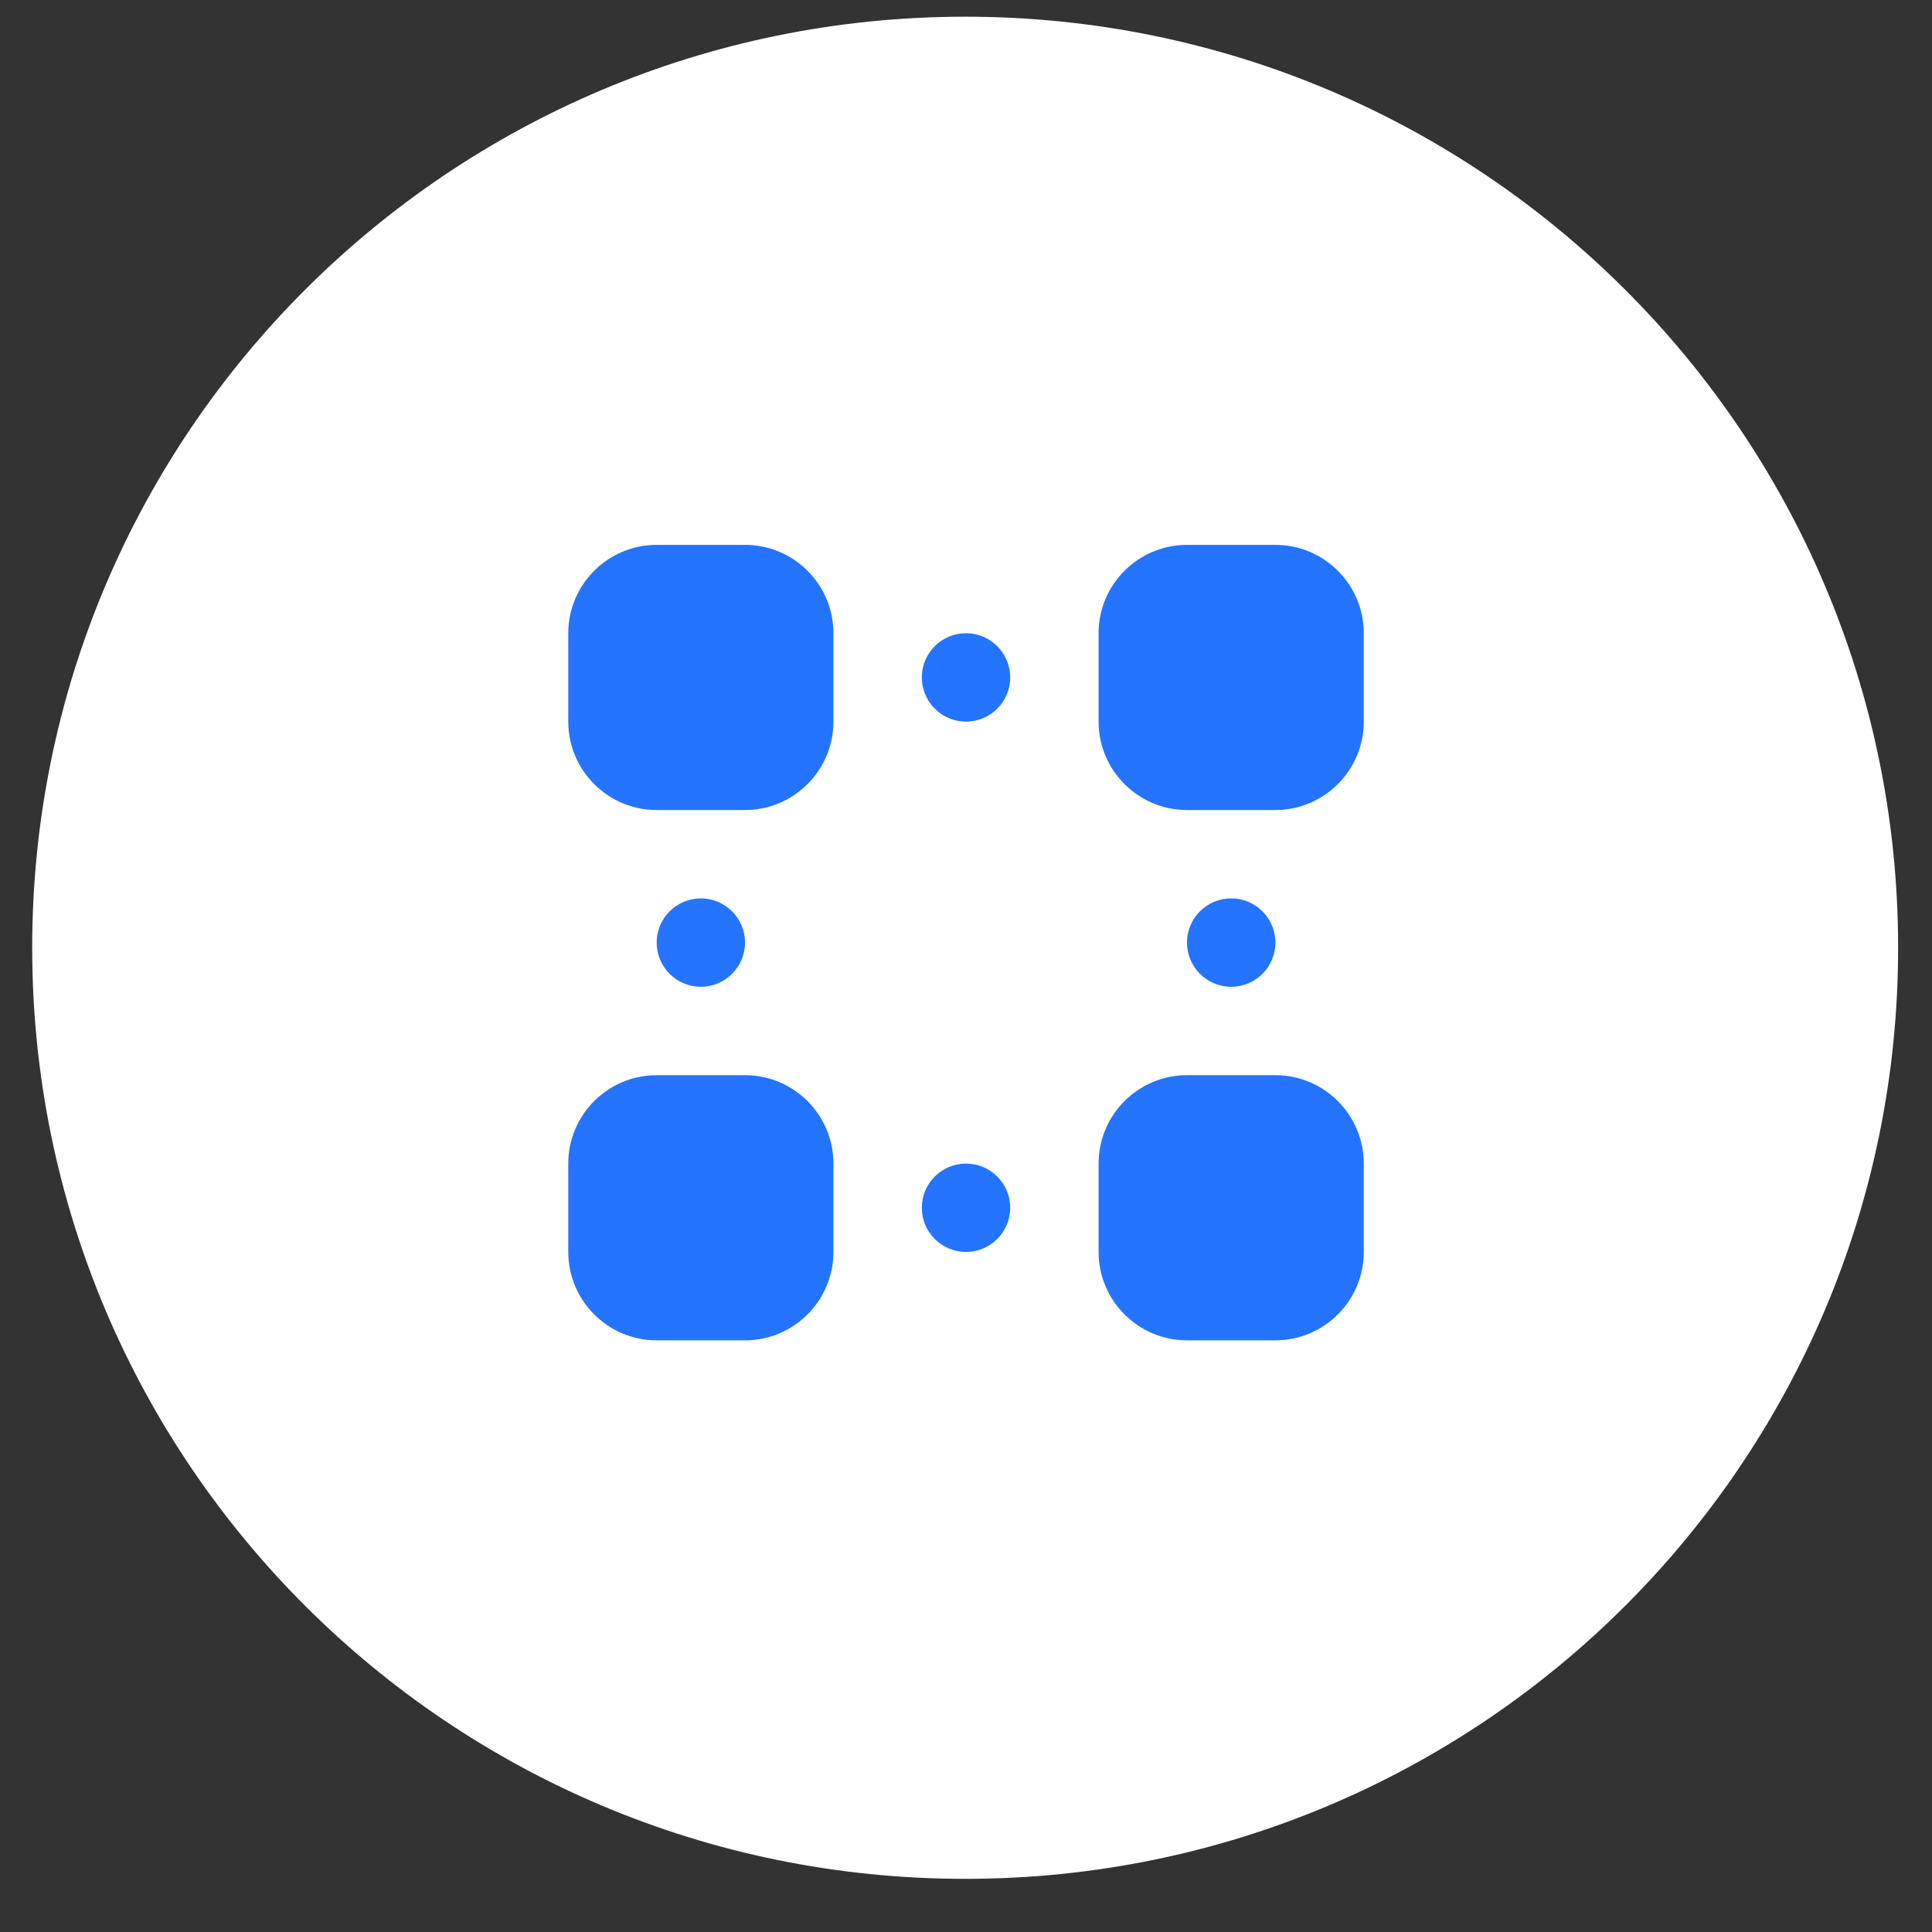 <svg width="45" height="45" viewBox="0 0 45 45" fill="none" xmlns="http://www.w3.org/2000/svg">
<rect x="0" y="0" width="45" height="45" fill="#333333" stroke="none"/>
<path d="M22.481 43.762C34.482 43.762 44.211 34.053 44.211 22.075C44.211 10.098 34.482 0.389 22.481 0.389C10.479 0.389 0.75 10.098 0.75 22.075C0.75 34.053 10.479 43.762 22.481 43.762Z" fill="white"/>
<g clip-path="url(#clip0_244_1870)">
<path d="M15.295 12.691C14.159 12.691 13.236 13.614 13.236 14.749V16.808C13.236 17.943 14.159 18.867 15.295 18.867H17.353C18.489 18.867 19.412 17.943 19.412 16.808V14.749C19.412 13.614 18.489 12.691 17.353 12.691H15.295ZM27.647 12.691C26.512 12.691 25.588 13.614 25.588 14.749V16.808C25.588 17.943 26.512 18.867 27.647 18.867H29.706C30.841 18.867 31.765 17.943 31.765 16.808V14.749C31.765 13.614 30.841 12.691 29.706 12.691H27.647ZM22.5 14.749C21.932 14.749 21.471 15.21 21.471 15.779C21.471 16.347 21.932 16.808 22.5 16.808C23.068 16.808 23.53 16.347 23.53 15.779C23.53 15.21 23.068 14.749 22.5 14.749ZM16.324 20.925C15.756 20.925 15.295 21.387 15.295 21.955C15.295 22.523 15.756 22.984 16.324 22.984C16.892 22.984 17.353 22.523 17.353 21.955C17.353 21.387 16.892 20.925 16.324 20.925ZM28.677 20.925C28.108 20.925 27.647 21.387 27.647 21.955C27.647 22.523 28.108 22.984 28.677 22.984C29.245 22.984 29.706 22.523 29.706 21.955C29.706 21.387 29.245 20.925 28.677 20.925ZM15.295 25.043C14.159 25.043 13.236 25.966 13.236 27.102V29.16C13.236 30.296 14.159 31.219 15.295 31.219H17.353C18.489 31.219 19.412 30.296 19.412 29.16V27.102C19.412 25.966 18.489 25.043 17.353 25.043H15.295ZM27.647 25.043C26.512 25.043 25.588 25.966 25.588 27.102V29.16C25.588 30.296 26.512 31.219 27.647 31.219H29.706C30.841 31.219 31.765 30.296 31.765 29.16V27.102C31.765 25.966 30.841 25.043 29.706 25.043H27.647ZM22.5 27.102C21.932 27.102 21.471 27.563 21.471 28.131C21.471 28.699 21.932 29.16 22.5 29.16C23.068 29.16 23.53 28.699 23.53 28.131C23.53 27.563 23.068 27.102 22.5 27.102Z" fill="#2474FF"/>
</g>
<defs>
<clipPath id="clip0_244_1870">
<rect width="20.25" height="20.25" fill="white" transform="translate(12.375 11.83)"/>
</clipPath>
</defs>
</svg>

